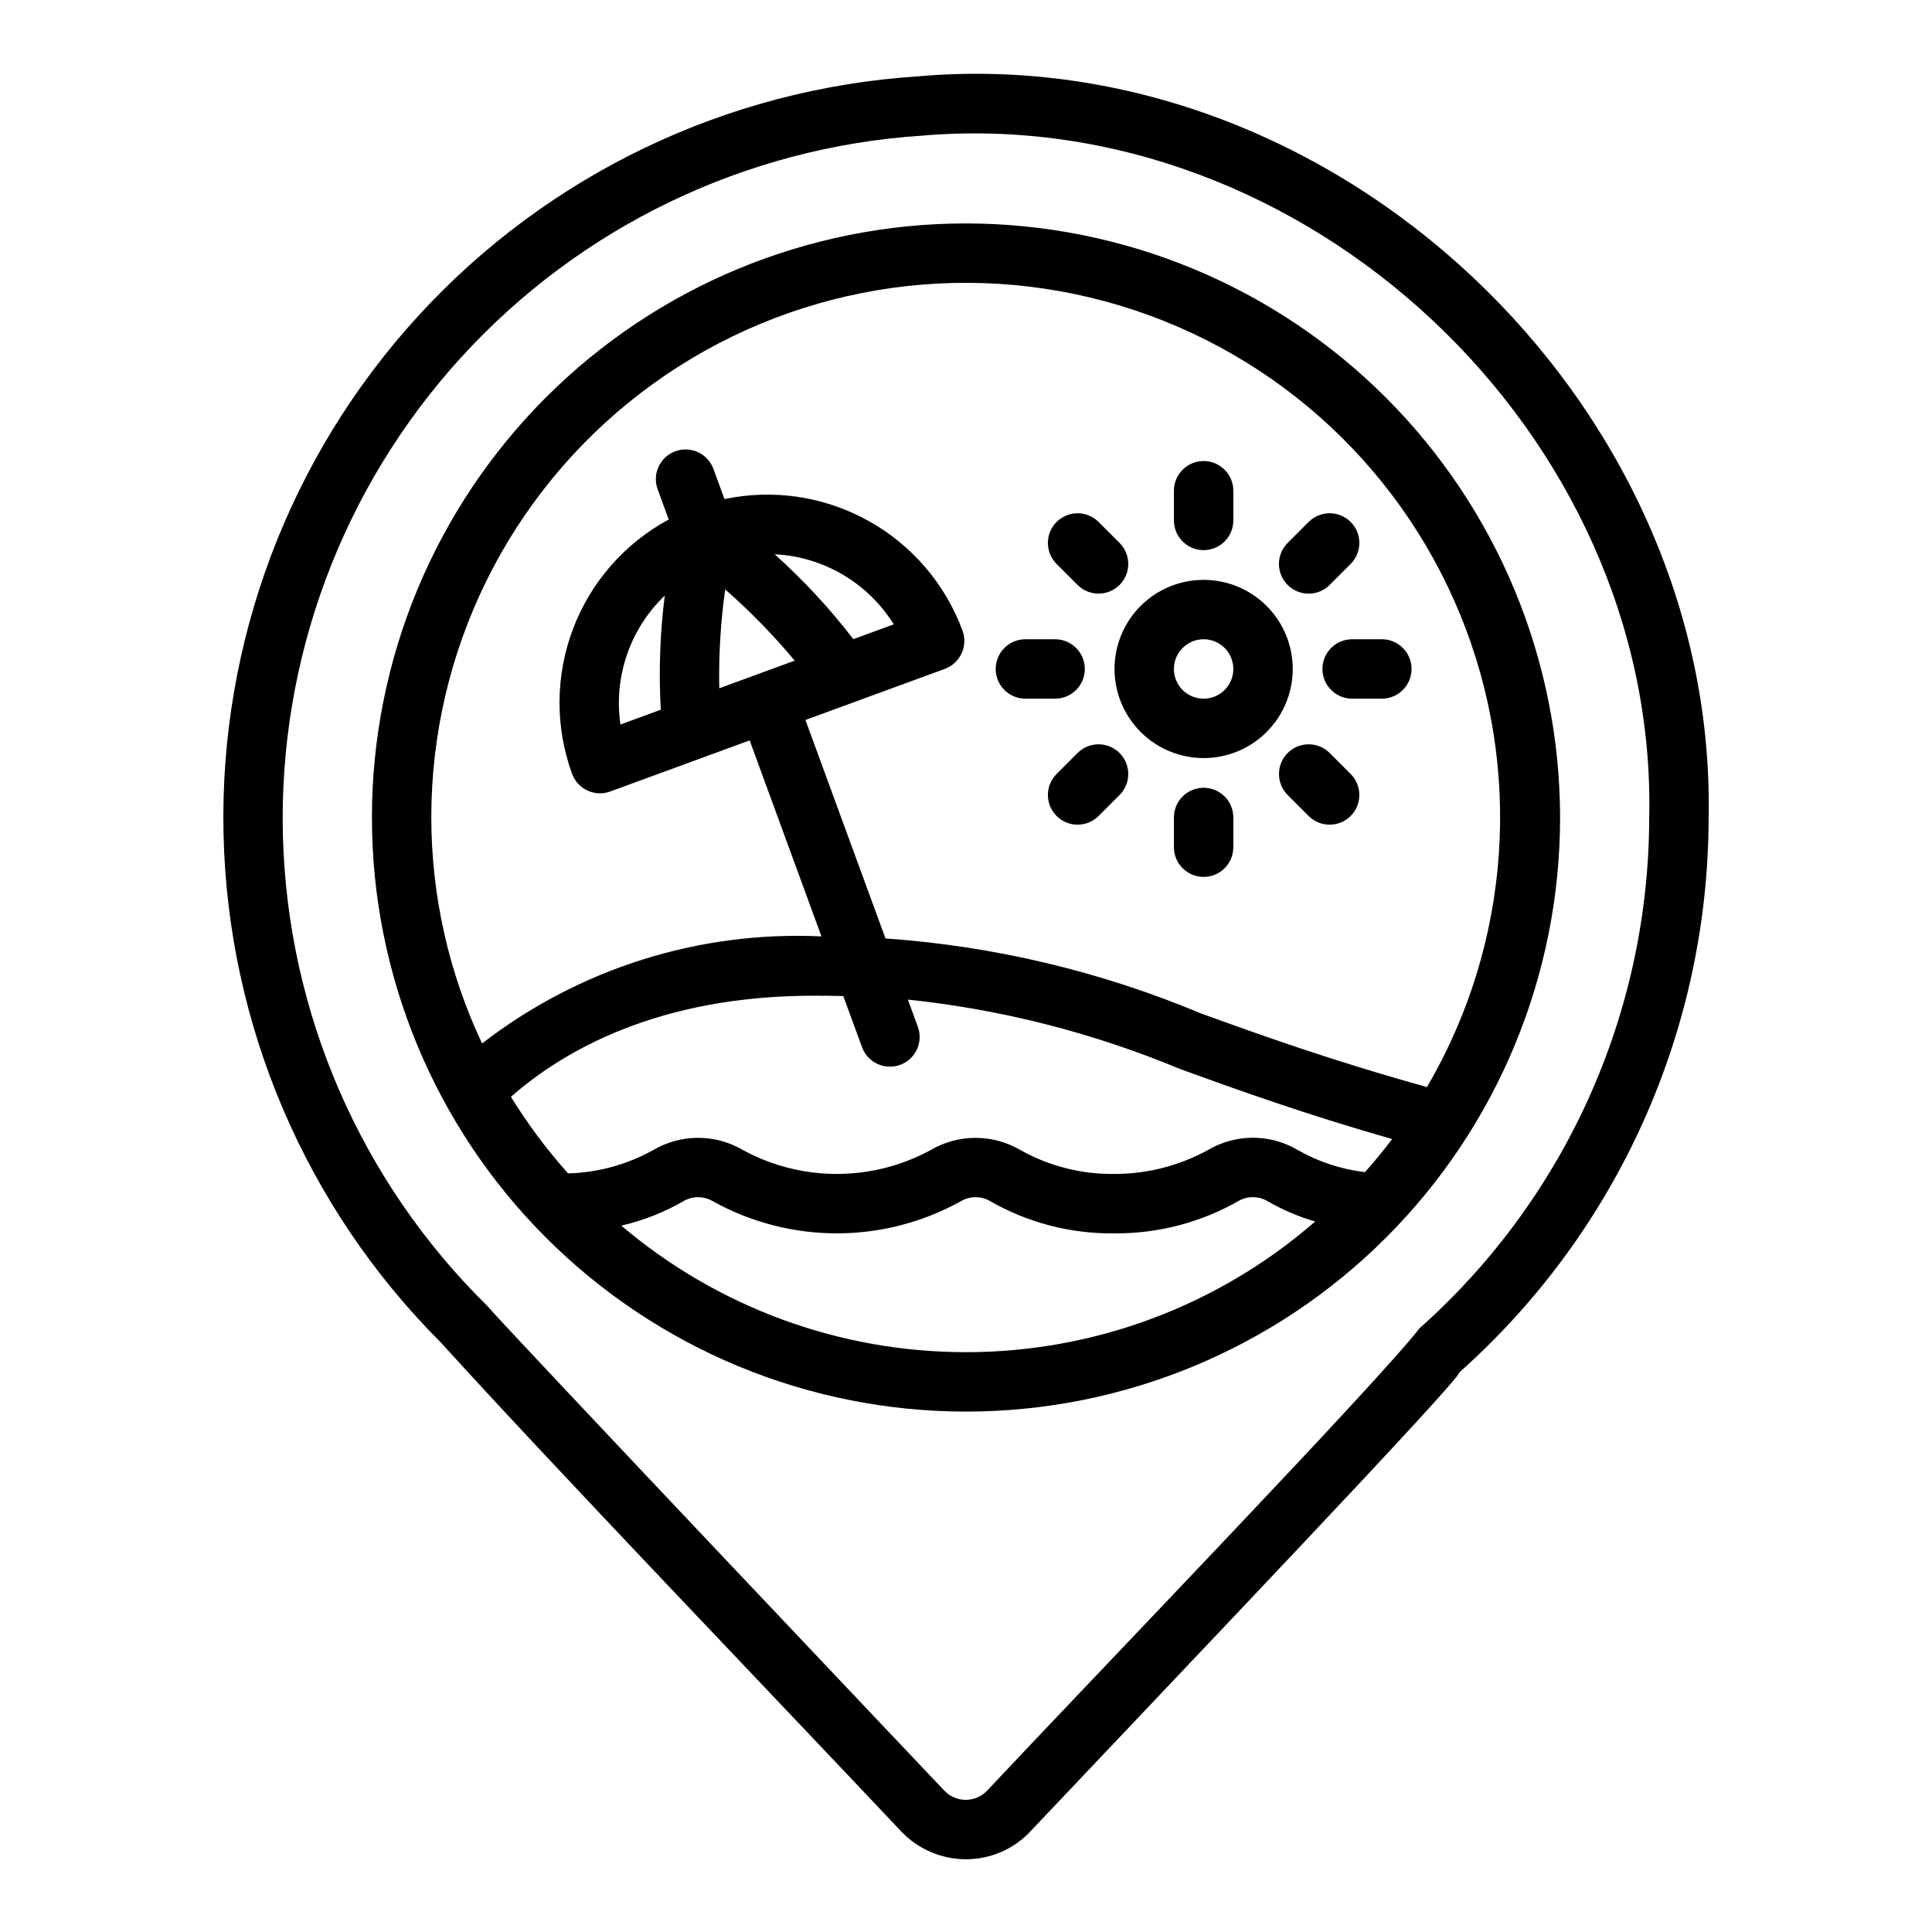 <?xml version="1.0" encoding="UTF-8"?>
<!-- Uploaded to: SVG Find, www.svgrepo.com, Generator: SVG Find Mixer Tools -->
<svg fill="#000000" width="800px" height="800px" version="1.1" viewBox="144 144 512 512" xmlns="http://www.w3.org/2000/svg">
 <path d="m485.24 299.02c-1.477-1.477-2.309-3.477-2.309-5.566 0-2.086 0.832-4.09 2.309-5.566l5.566-5.566c3.074-3.07 8.055-3.07 11.129 0 3.074 3.074 3.074 8.059 0 11.133l-5.566 5.566h0.004c-1.477 1.477-3.481 2.305-5.566 2.305-2.09 0-4.09-0.828-5.566-2.305zm-22.266-9.227c2.086 0 4.09-0.828 5.566-2.305 1.477-1.477 2.305-3.477 2.305-5.566v-7.871c0-4.348-3.523-7.871-7.871-7.871-4.348 0-7.875 3.523-7.875 7.871v7.871c0 2.09 0.828 4.09 2.305 5.566s3.481 2.305 5.57 2.305zm0 62.977c-2.09 0-4.094 0.828-5.57 2.305-1.477 1.477-2.305 3.481-2.305 5.566v7.875c0 4.348 3.527 7.871 7.875 7.871 4.348 0 7.871-3.523 7.871-7.871v-7.875c0-2.086-0.828-4.09-2.305-5.566-1.477-1.477-3.481-2.305-5.566-2.305zm31.488-31.488h-0.004c0 2.09 0.832 4.09 2.309 5.566 1.477 1.477 3.477 2.309 5.566 2.305h7.871c4.348 0 7.871-3.523 7.871-7.871s-3.523-7.871-7.871-7.871h-7.871c-2.09 0-4.09 0.828-5.566 2.305-1.477 1.477-2.309 3.481-2.309 5.566zm-64.887 22.262-5.566 5.566c-3.074 3.074-3.074 8.059 0 11.133s8.059 3.074 11.129 0l5.566-5.566c3.066-3.074 3.062-8.051-0.008-11.121-3.07-3.07-8.047-3.074-11.121-0.008zm66.797 0v0.004c-3.078-3.066-8.055-3.062-11.125 0.008-3.07 3.07-3.074 8.047-0.008 11.121l5.566 5.566c3.074 3.074 8.055 3.074 11.129 0s3.074-8.059 0-11.133zm100.43 17.098c-0.023 27.793-5.922 55.27-17.316 80.621-11.395 25.348-28.02 48-48.789 66.469 0.766 1.355-73.961 79.633-113.62 121.59-4.438 4.742-10.645 7.422-17.133 7.398-6.484-0.016-12.676-2.688-17.137-7.394-34.738-36.852-92.469-96.996-121.96-129.53-35.867-35.859-56.508-84.18-57.613-134.89-1.102-50.707 17.414-99.883 51.684-137.27 34.273-37.387 81.656-60.098 132.27-63.395 110.48-9.758 211.69 85.953 209.62 196.39zm-15.742 0c2.238-101.82-91.23-189.48-192.88-180.68-46.742 3.094-90.473 24.168-122.02 58.801-31.543 34.633-48.453 80.137-47.176 126.96 1.273 46.828 20.629 91.344 54.012 124.21 5.074 6.031 121.24 128.58 121.24 128.58h0.004c1.473 1.574 3.531 2.469 5.688 2.469s4.219-0.891 5.691-2.465c29.684-31.637 103.14-107.78 114.61-122.55 19.109-16.992 34.406-37.832 44.891-61.156 10.484-23.324 15.914-48.598 15.934-74.172zm-165.32-31.488h7.871c4.348 0 7.875-3.523 7.875-7.871s-3.527-7.871-7.875-7.871h-7.871c-4.348 0-7.871 3.523-7.871 7.871s3.523 7.871 7.871 7.871zm13.832-30.137 0.004 0.004c3.074 3.062 8.051 3.059 11.121-0.012 3.07-3.07 3.074-8.043 0.008-11.121l-5.566-5.566c-3.07-3.07-8.055-3.07-11.129 0-3.074 3.074-3.074 8.059 0 11.133zm9.785 22.266c0-6.262 2.488-12.27 6.918-16.699 4.426-4.43 10.434-6.914 16.699-6.914 6.262 0 12.27 2.484 16.695 6.914 4.43 4.43 6.918 10.438 6.918 16.699 0 6.266-2.488 12.27-6.918 16.699-4.426 4.43-10.434 6.918-16.695 6.918-6.262-0.008-12.266-2.496-16.695-6.926-4.426-4.426-6.914-10.43-6.922-16.691zm15.742 0c0 3.184 1.918 6.055 4.859 7.273 2.941 1.219 6.328 0.547 8.582-1.707 2.25-2.25 2.922-5.637 1.703-8.578s-4.086-4.859-7.269-4.859c-4.348 0.004-7.871 3.527-7.875 7.871zm102.34 39.359c0 41.758-16.586 81.805-46.113 111.33-29.523 29.527-69.57 46.113-111.32 46.113-41.758 0-81.805-16.586-111.33-46.113-29.527-29.523-46.113-69.57-46.113-111.33 0-41.754 16.586-81.801 46.113-111.32 29.523-29.527 69.57-46.113 111.33-46.113 41.738 0.047 81.758 16.648 111.27 46.164 29.516 29.516 46.117 69.535 46.164 111.27zm-299.14 0c0.023 20.711 4.621 41.16 13.461 59.891 25.652-19.852 57.539-29.91 89.938-28.375l-19.031-51.945-36.957 13.543c-4.082 1.492-8.602-0.602-10.102-4.68-4.531-12.438-4.438-26.09 0.266-38.465 4.699-12.375 13.695-22.645 25.344-28.934l-2.926-7.988c-0.723-1.961-0.633-4.125 0.246-6.019 0.879-1.898 2.473-3.363 4.438-4.082 1.961-0.719 4.125-0.629 6.019 0.254 1.895 0.879 3.363 2.477 4.078 4.438l2.926 7.984v-0.004c12.953-2.723 26.457-0.695 38.039 5.711 11.582 6.406 20.477 16.77 25.051 29.188 1.469 4.082-0.617 8.582-4.68 10.094l-36.961 13.543 21.211 57.895v0.004c28.719 2.012 56.918 8.707 83.477 19.82 15.883 5.758 34.828 12.566 60.027 19.566 22.273-38.07 25.535-84.344 8.824-125.16-16.707-40.816-51.48-71.523-94.055-83.047-42.574-11.527-88.086-2.559-123.11 24.254-35.02 26.816-55.547 68.414-55.523 112.52zm254.63 85.223c-23.266-6.652-41.043-13.07-56.168-18.555-23.035-9.598-47.344-15.801-72.164-18.406l2.641 7.207c1.488 4.078-0.609 8.598-4.688 10.09-4.082 1.492-8.598-0.602-10.098-4.68l-4.969-13.555c-2.543-0.059-5.168-0.09-7.875-0.09-41.102 0-66.289 14.566-80.207 26.793 4.438 7.203 9.508 13.996 15.148 20.297 7.906-0.211 15.645-2.332 22.555-6.184 3.606-2.125 7.711-3.242 11.898-3.242 4.184 0 8.289 1.117 11.898 3.242 15.492 8.43 34.207 8.434 49.707 0.008 3.609-2.121 7.719-3.242 11.902-3.242 4.188-0.004 8.297 1.109 11.91 3.227 7.586 4.258 16.16 6.441 24.859 6.332 8.719 0.023 17.297-2.176 24.926-6.387 3.602-2.109 7.699-3.219 11.867-3.207 4.172 0.008 8.266 1.133 11.855 3.262 5.484 3.121 11.543 5.113 17.809 5.859 2.516-2.824 4.914-5.75 7.191-8.77zm-142.79-132.48 10.719-3.93h-0.004c-6.836-10.992-18.633-17.934-31.562-18.566 7.633 6.836 14.609 14.367 20.848 22.496zm-33.961-13.191c-1.211 8.684-1.734 17.445-1.566 26.211l19.992-7.328v0.004c-5.644-6.762-11.805-13.078-18.426-18.887zm-16.008 1.648c-9.211 8.816-13.586 21.543-11.742 34.16l10.688-3.918c-0.574-10.09-0.219-20.215 1.055-30.242zm79.828 200.5c34.012 0 66.875-12.301 92.535-34.629-4.402-1.281-8.629-3.09-12.598-5.379-2.383-1.414-5.34-1.43-7.738-0.047-9.957 5.68-21.234 8.633-32.699 8.566h-0.242c-11.504 0.137-22.832-2.801-32.82-8.512-2.422-1.438-5.438-1.43-7.852 0.023-20.426 11.324-45.25 11.316-65.668-0.023-2.41-1.43-5.41-1.43-7.824 0-5.129 2.957-10.664 5.133-16.434 6.461 25.504 21.664 57.879 33.551 91.34 33.539z"/>
</svg>